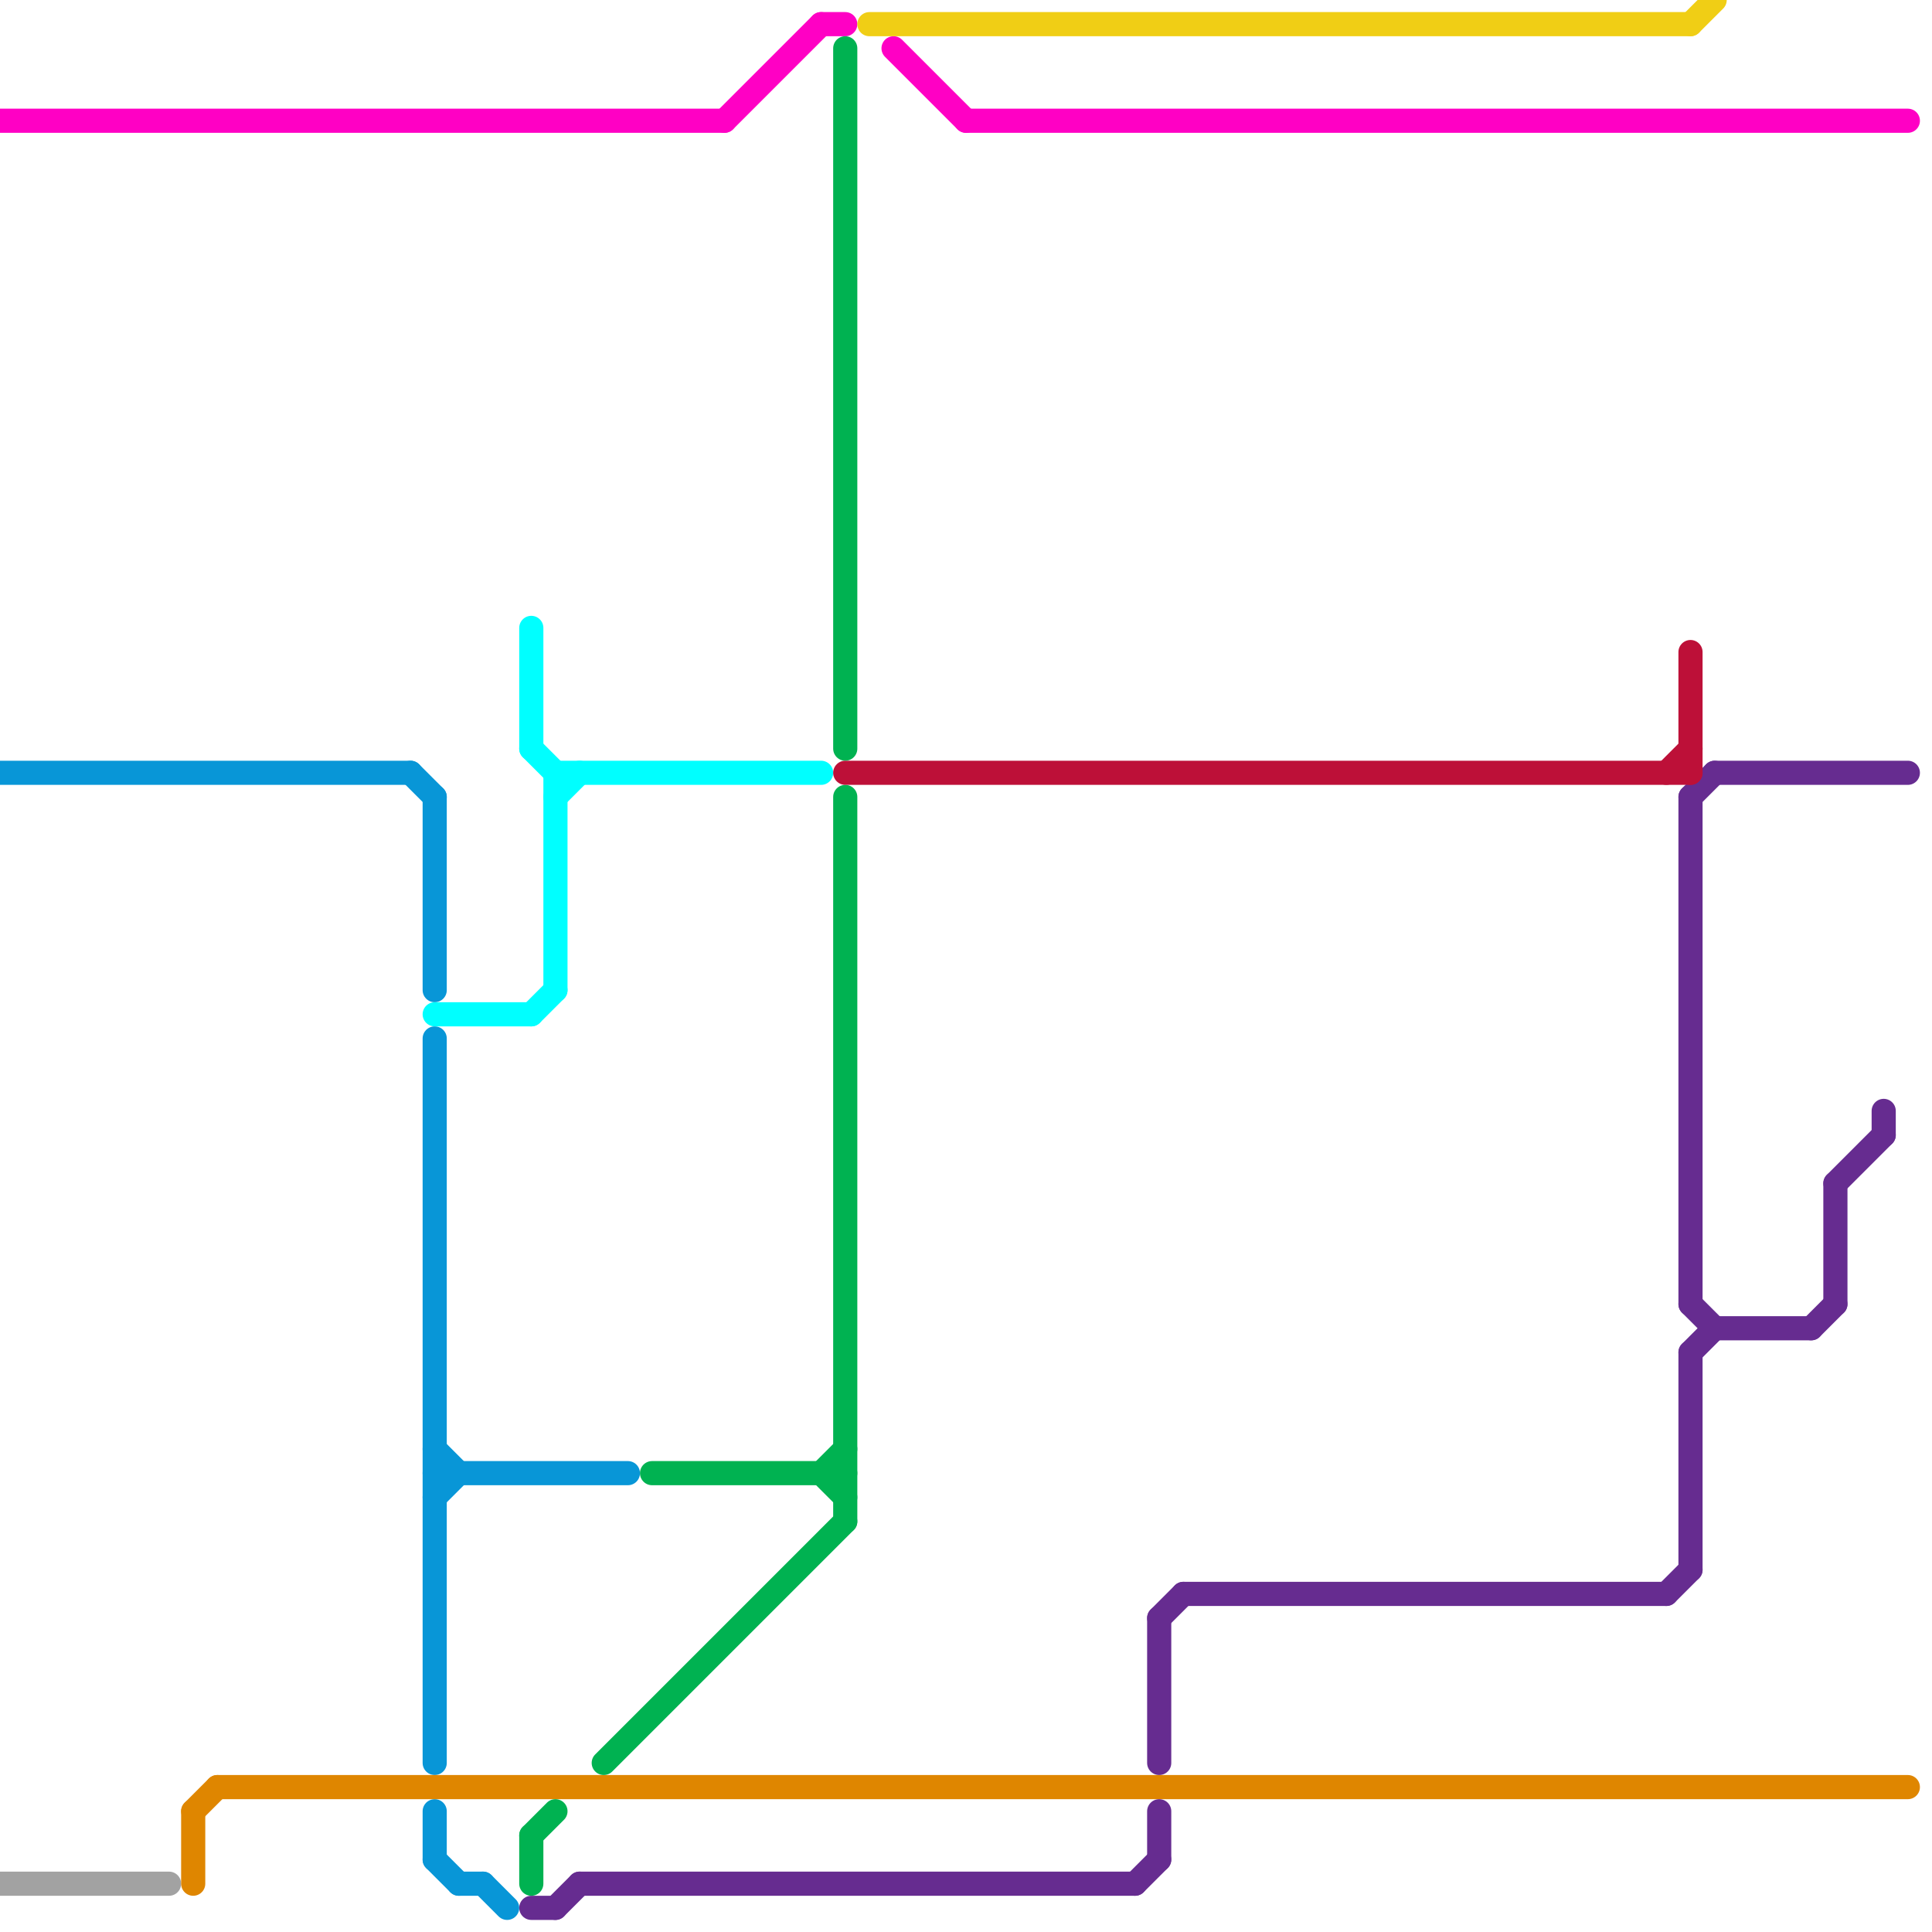 
<svg version="1.1" xmlns="http://www.w3.org/2000/svg" viewBox="0 0 80 80">
<style>text { font: 1px Helvetica; font-weight: 600; white-space: pre; dominant-baseline: central; } line { stroke-width: 1; fill: none; stroke-linecap: round; stroke-linejoin: round; } .c0 { stroke: #0896d7 } .c1 { stroke: #ff00c4 } .c2 { stroke: #a2a2a2 } .c3 { stroke: #df8600 } .c4 { stroke: #00ffff } .c5 { stroke: #00b251 } .c6 { stroke: #662c90 } .c7 { stroke: #bd1038 } .c8 { stroke: #f0ce15 }</style><defs><g id="wm-xf"><circle r="1.2" fill="#000"/><circle r="0.9" fill="#fff"/><circle r="0.6" fill="#000"/><circle r="0.3" fill="#fff"/></g><g id="wm"><circle r="0.6" fill="#000"/><circle r="0.3" fill="#fff"/></g></defs><line class="c0" x1="20" y1="78" x2="21" y2="79"/><line class="c0" x1="0" y1="32" x2="17" y2="32"/><line class="c0" x1="18" y1="61" x2="26" y2="61"/><line class="c0" x1="17" y1="32" x2="18" y2="33"/><line class="c0" x1="18" y1="62" x2="19" y2="61"/><line class="c0" x1="18" y1="43" x2="18" y2="73"/><line class="c0" x1="18" y1="77" x2="19" y2="78"/><line class="c0" x1="18" y1="33" x2="18" y2="41"/><line class="c0" x1="18" y1="75" x2="18" y2="77"/><line class="c0" x1="18" y1="60" x2="19" y2="61"/><line class="c0" x1="19" y1="78" x2="20" y2="78"/><line class="c1" x1="34" y1="1" x2="35" y2="1"/><line class="c1" x1="0" y1="5" x2="30" y2="5"/><line class="c1" x1="30" y1="5" x2="34" y2="1"/><line class="c1" x1="37" y1="2" x2="40" y2="5"/><line class="c1" x1="40" y1="5" x2="79" y2="5"/><line class="c2" x1="0" y1="78" x2="7" y2="78"/><line class="c3" x1="8" y1="75" x2="8" y2="78"/><line class="c3" x1="9" y1="74" x2="79" y2="74"/><line class="c3" x1="8" y1="75" x2="9" y2="74"/><line class="c4" x1="23" y1="33" x2="24" y2="32"/><line class="c4" x1="18" y1="42" x2="22" y2="42"/><line class="c4" x1="22" y1="26" x2="22" y2="31"/><line class="c4" x1="23" y1="32" x2="23" y2="41"/><line class="c4" x1="22" y1="31" x2="23" y2="32"/><line class="c4" x1="22" y1="42" x2="23" y2="41"/><line class="c4" x1="23" y1="32" x2="34" y2="32"/><line class="c5" x1="35" y1="33" x2="35" y2="63"/><line class="c5" x1="35" y1="2" x2="35" y2="31"/><line class="c5" x1="34" y1="61" x2="35" y2="60"/><line class="c5" x1="34" y1="61" x2="35" y2="62"/><line class="c5" x1="22" y1="76" x2="23" y2="75"/><line class="c5" x1="25" y1="73" x2="35" y2="63"/><line class="c5" x1="22" y1="76" x2="22" y2="78"/><line class="c5" x1="27" y1="61" x2="35" y2="61"/><line class="c6" x1="78" y1="46" x2="78" y2="47"/><line class="c6" x1="71" y1="55" x2="75" y2="55"/><line class="c6" x1="70" y1="56" x2="71" y2="55"/><line class="c6" x1="47" y1="78" x2="48" y2="77"/><line class="c6" x1="22" y1="79" x2="23" y2="79"/><line class="c6" x1="70" y1="56" x2="70" y2="65"/><line class="c6" x1="23" y1="79" x2="24" y2="78"/><line class="c6" x1="76" y1="49" x2="76" y2="54"/><line class="c6" x1="70" y1="54" x2="71" y2="55"/><line class="c6" x1="24" y1="78" x2="47" y2="78"/><line class="c6" x1="70" y1="33" x2="71" y2="32"/><line class="c6" x1="71" y1="32" x2="79" y2="32"/><line class="c6" x1="49" y1="66" x2="69" y2="66"/><line class="c6" x1="75" y1="55" x2="76" y2="54"/><line class="c6" x1="48" y1="67" x2="49" y2="66"/><line class="c6" x1="69" y1="66" x2="70" y2="65"/><line class="c6" x1="48" y1="67" x2="48" y2="73"/><line class="c6" x1="76" y1="49" x2="78" y2="47"/><line class="c6" x1="70" y1="33" x2="70" y2="54"/><line class="c6" x1="48" y1="75" x2="48" y2="77"/><line class="c7" x1="35" y1="32" x2="70" y2="32"/><line class="c7" x1="69" y1="32" x2="70" y2="31"/><line class="c7" x1="70" y1="27" x2="70" y2="32"/><line class="c8" x1="70" y1="1" x2="71" y2="0"/><line class="c8" x1="36" y1="1" x2="70" y2="1"/>
</svg>
